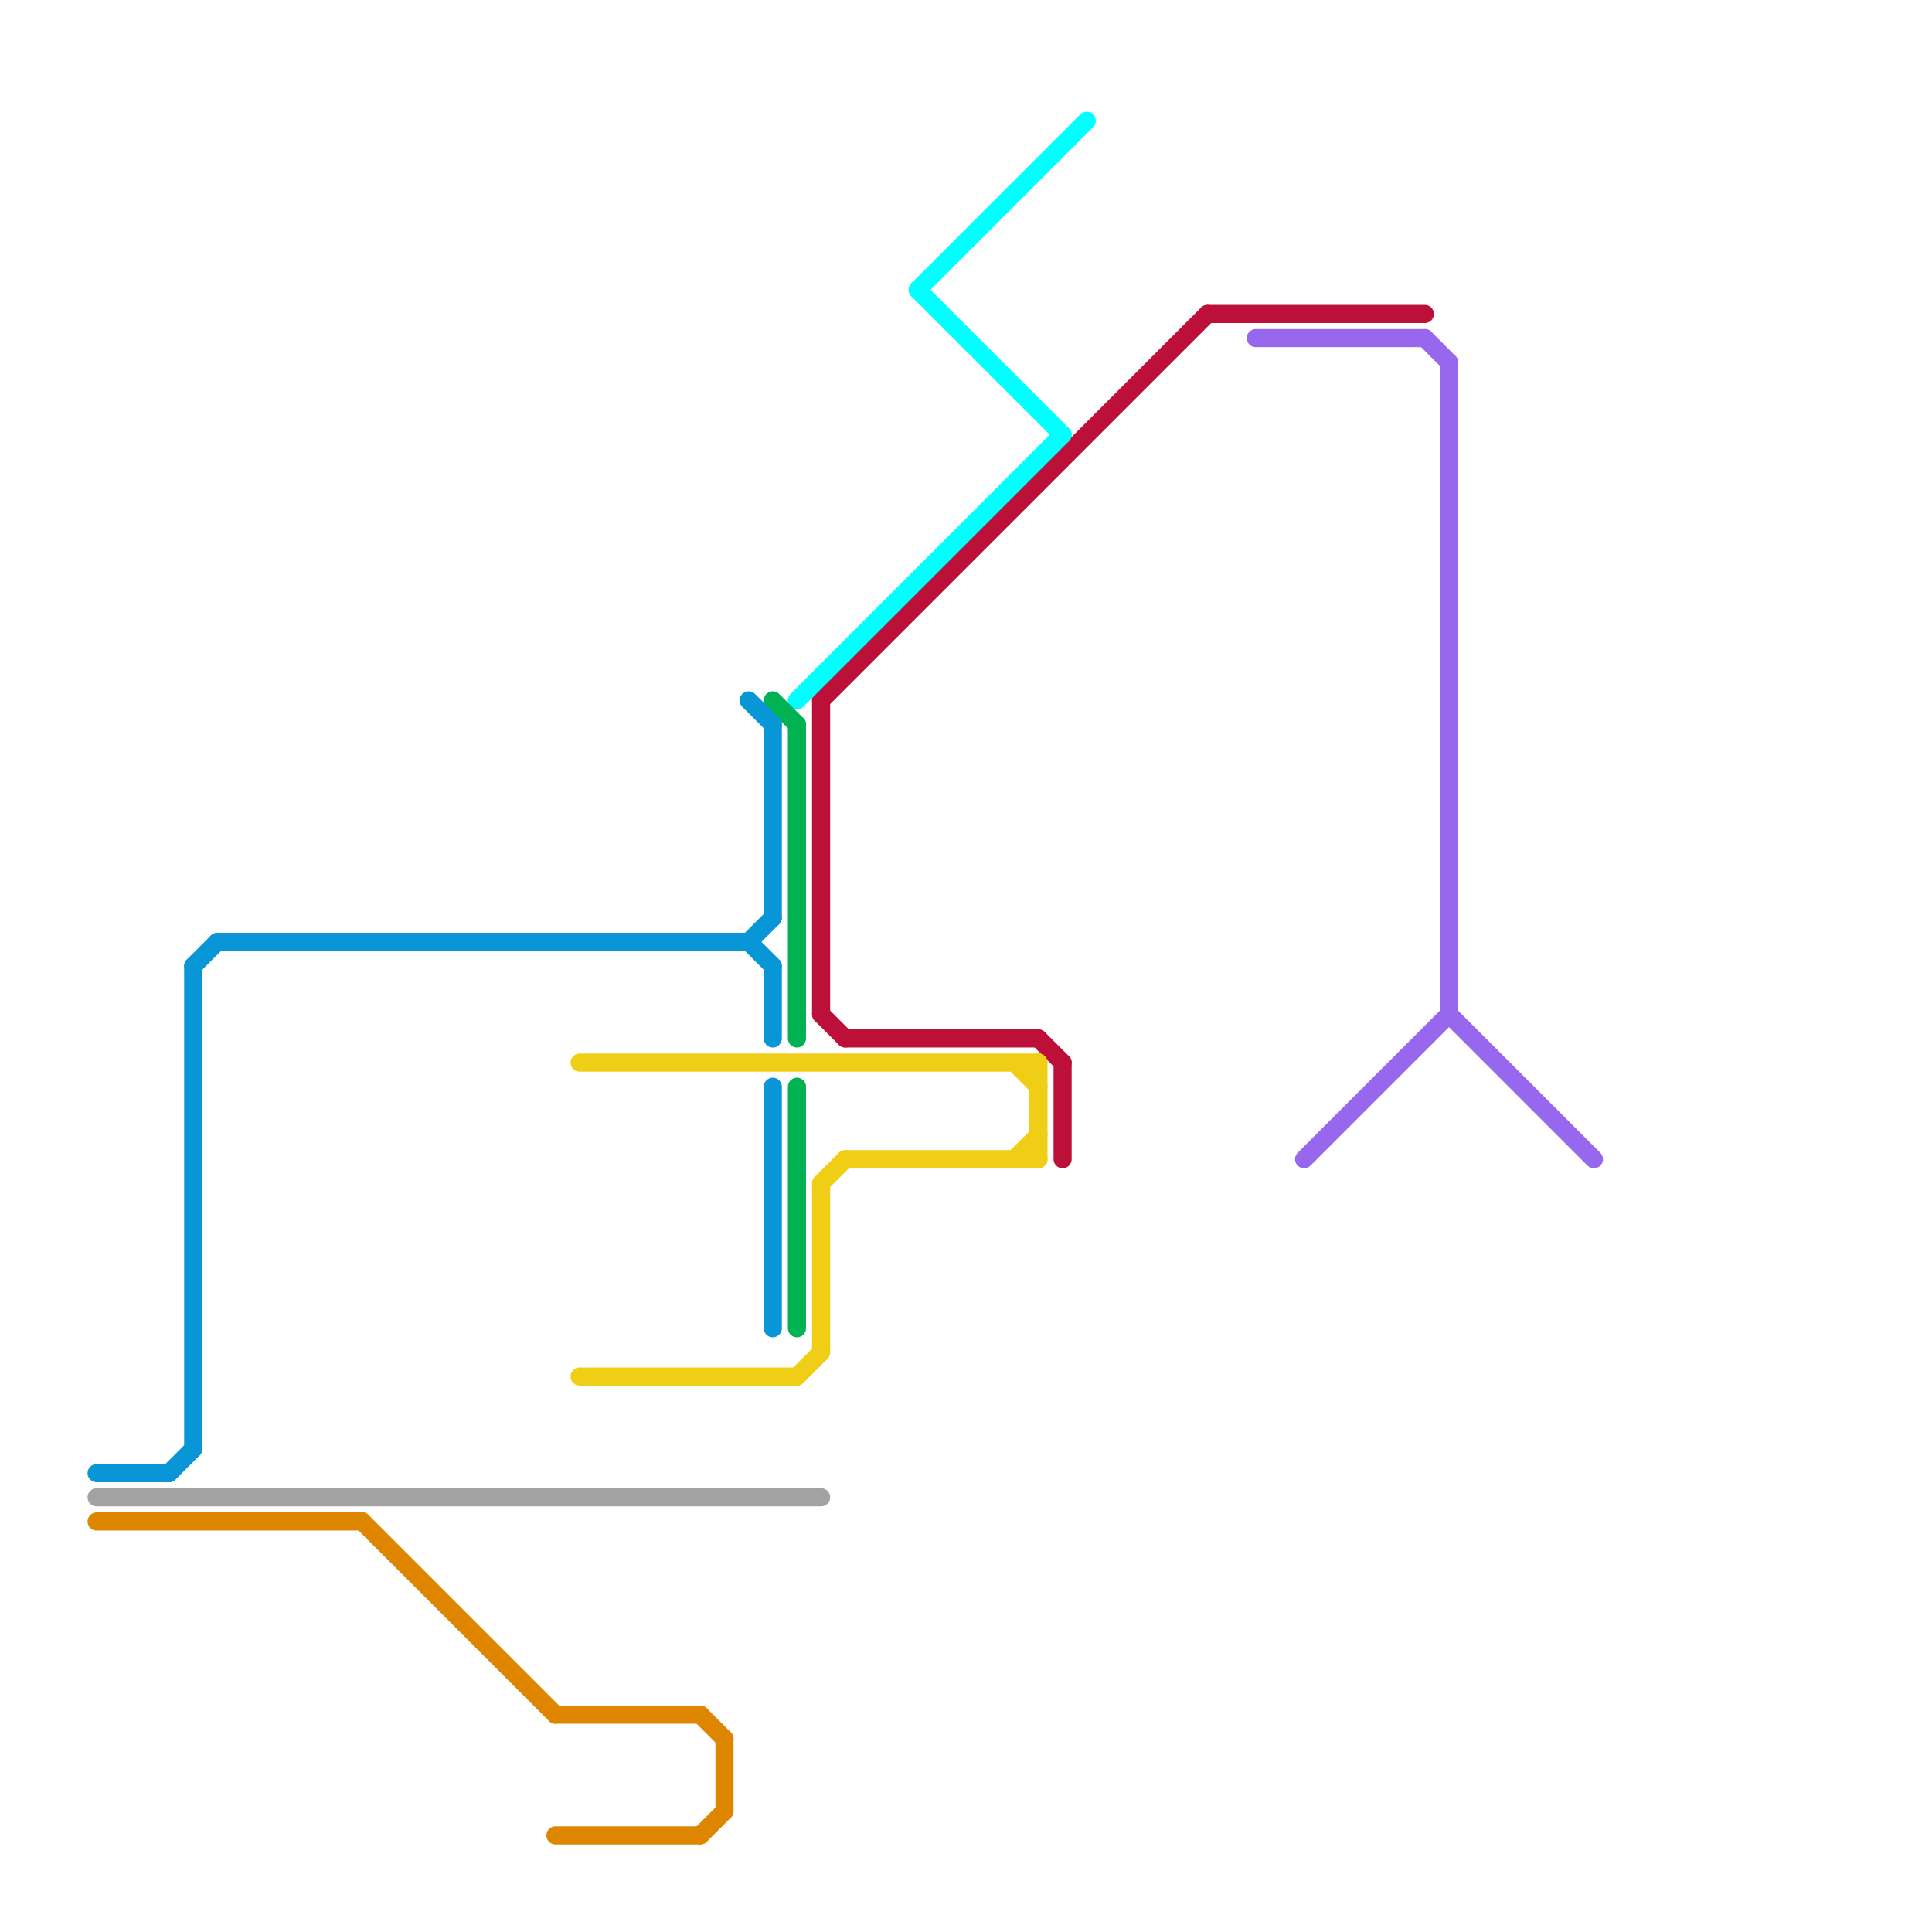
<svg version="1.1" xmlns="http://www.w3.org/2000/svg" viewBox="0 0 80 80">
<style>text { font: 1px Helvetica; font-weight: 600; white-space: pre; dominant-baseline: central; } line { stroke-width: 0.75; fill: none; stroke-linecap: round; stroke-linejoin: round; } .c0 { stroke: #bd1038 } .c1 { stroke: #00ffff } .c2 { stroke: #9768ee } .c3 { stroke: #00b251 } .c4 { stroke: #0896d7 } .c5 { stroke: #f0ce15 } .c6 { stroke: #a2a2a2 } .c7 { stroke: #df8600 } .w2 { stroke-width: .75; }</style><defs><g id="ct-xf"><circle r="0.5" fill="#fff" stroke="#000" stroke-width="0.2"/></g><g id="ct"><circle r="0.5" fill="#fff" stroke="#000" stroke-width="0.1"/></g></defs><line class="c0 " x1="35" y1="43" x2="43" y2="43"/><line class="c0 " x1="43" y1="43" x2="44" y2="44"/><line class="c0 " x1="34" y1="42" x2="35" y2="43"/><line class="c0 " x1="34" y1="29" x2="50" y2="13"/><line class="c0 " x1="34" y1="29" x2="34" y2="42"/><line class="c0 " x1="50" y1="13" x2="59" y2="13"/><line class="c0 " x1="44" y1="44" x2="44" y2="48"/><line class="c1 " x1="33" y1="29" x2="44" y2="18"/><line class="c1 " x1="38" y1="12" x2="44" y2="18"/><line class="c1 " x1="38" y1="12" x2="45" y2="5"/><line class="c2 " x1="52" y1="14" x2="59" y2="14"/><line class="c2 " x1="59" y1="14" x2="60" y2="15"/><line class="c2 " x1="54" y1="48" x2="60" y2="42"/><line class="c2 " x1="60" y1="42" x2="66" y2="48"/><line class="c2 " x1="60" y1="15" x2="60" y2="42"/><line class="c3 " x1="33" y1="45" x2="33" y2="55"/><line class="c3 " x1="33" y1="30" x2="33" y2="43"/><line class="c3 " x1="32" y1="29" x2="33" y2="30"/><line class="c4 " x1="32" y1="40" x2="32" y2="43"/><line class="c4 " x1="31" y1="39" x2="32" y2="40"/><line class="c4 " x1="8" y1="40" x2="8" y2="60"/><line class="c4 " x1="31" y1="29" x2="32" y2="30"/><line class="c4 " x1="9" y1="39" x2="31" y2="39"/><line class="c4 " x1="32" y1="30" x2="32" y2="38"/><line class="c4 " x1="4" y1="61" x2="7" y2="61"/><line class="c4 " x1="31" y1="39" x2="32" y2="38"/><line class="c4 " x1="8" y1="40" x2="9" y2="39"/><line class="c4 " x1="32" y1="45" x2="32" y2="55"/><line class="c4 " x1="7" y1="61" x2="8" y2="60"/><line class="c5 " x1="24" y1="44" x2="43" y2="44"/><line class="c5 " x1="35" y1="48" x2="43" y2="48"/><line class="c5 " x1="34" y1="49" x2="35" y2="48"/><line class="c5 " x1="33" y1="57" x2="34" y2="56"/><line class="c5 " x1="42" y1="48" x2="43" y2="47"/><line class="c5 " x1="43" y1="44" x2="43" y2="48"/><line class="c5 " x1="34" y1="49" x2="34" y2="56"/><line class="c5 " x1="42" y1="44" x2="43" y2="45"/><line class="c5 " x1="24" y1="57" x2="33" y2="57"/><line class="c6 " x1="4" y1="62" x2="34" y2="62"/><line class="c7 " x1="23" y1="71" x2="29" y2="71"/><line class="c7 " x1="30" y1="72" x2="30" y2="75"/><line class="c7 " x1="4" y1="63" x2="15" y2="63"/><line class="c7 " x1="23" y1="76" x2="29" y2="76"/><line class="c7 " x1="29" y1="71" x2="30" y2="72"/><line class="c7 " x1="15" y1="63" x2="23" y2="71"/><line class="c7 " x1="29" y1="76" x2="30" y2="75"/>
</svg>
